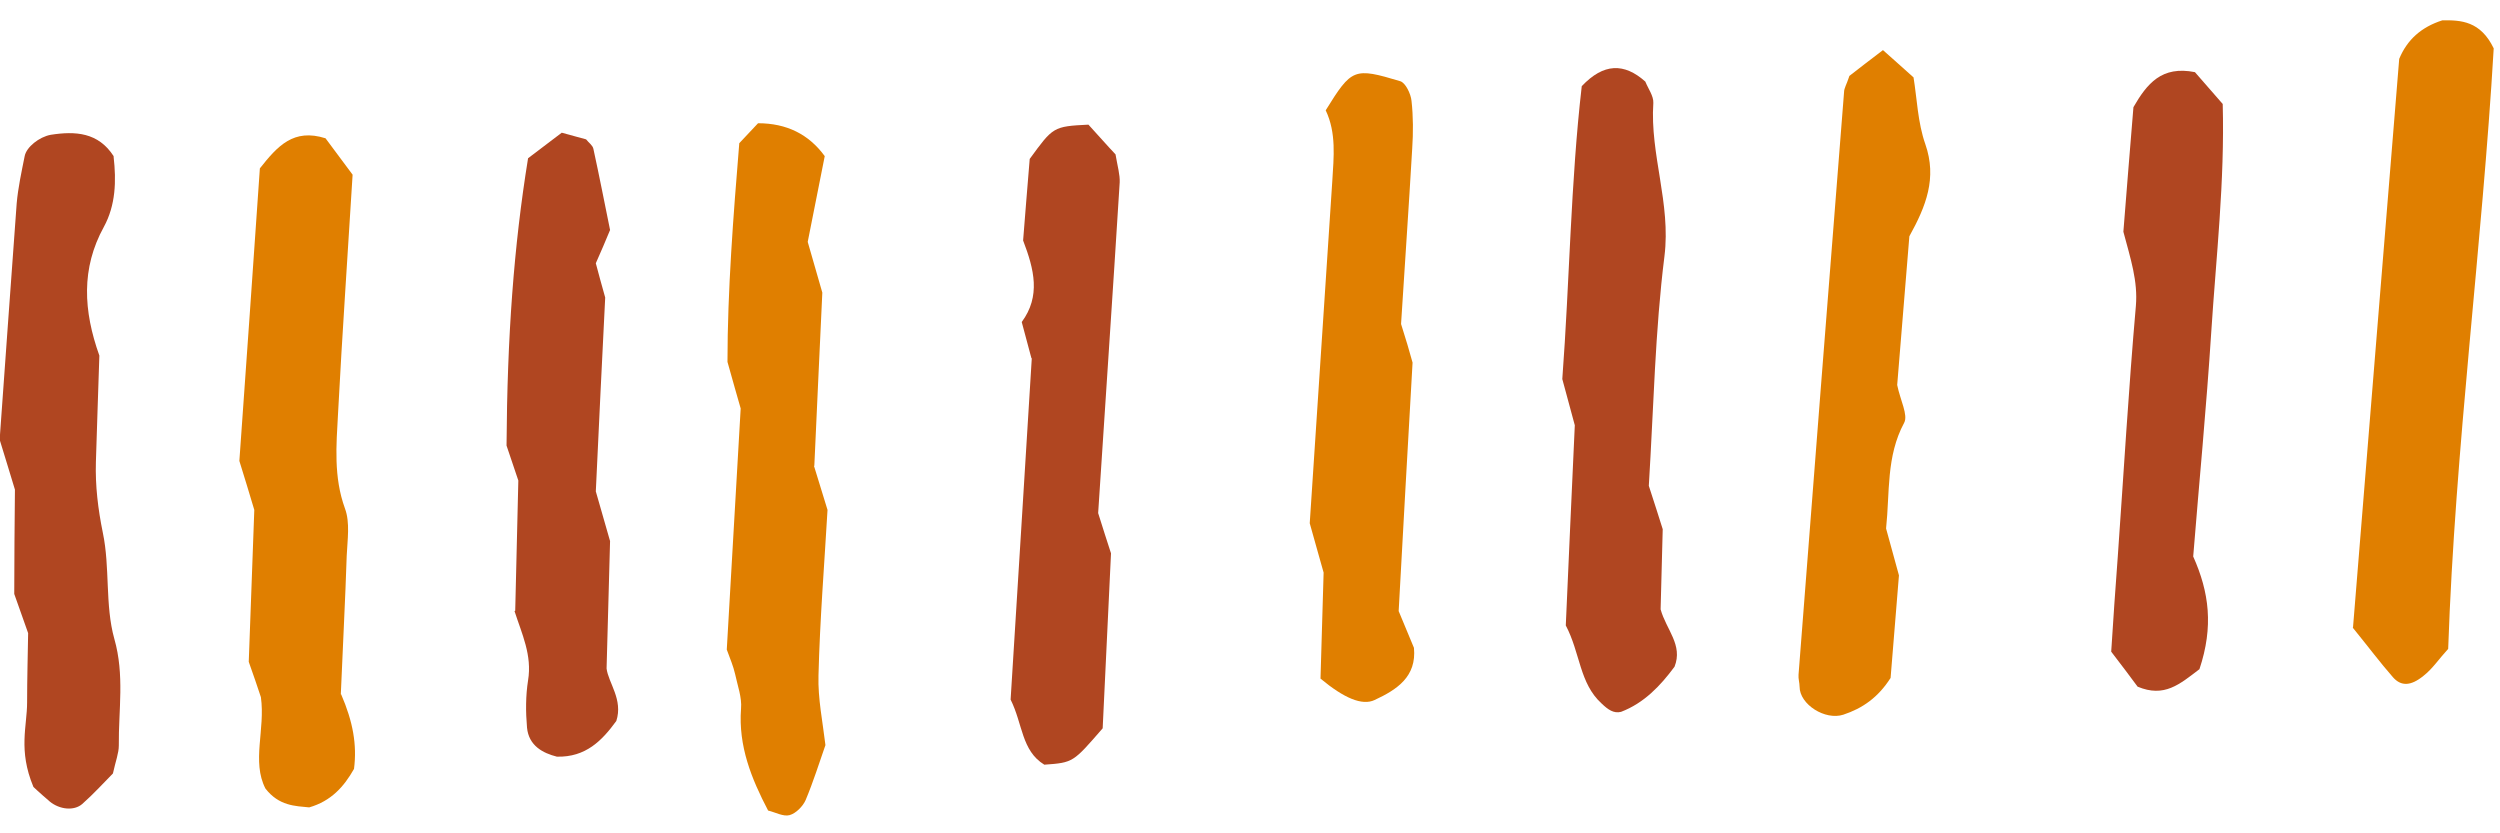 <svg width="114" height="38" viewBox="0 0 114 38" fill="none" xmlns="http://www.w3.org/2000/svg">
<g clip-path="url(#clip0_398_6251)">
<path d="M15.557 31.663C16.095 32.908 16.285 33.961 16.143 35.062C15.683 35.876 15.097 36.53 14.099 36.817C13.466 36.754 12.721 36.754 12.103 35.956C11.47 34.727 12.103 33.259 11.897 31.791C11.739 31.312 11.565 30.801 11.343 30.179C11.422 27.913 11.517 25.551 11.596 23.253C11.374 22.487 11.153 21.801 10.915 21.019C11.232 16.583 11.549 12.051 11.85 7.678C12.658 6.657 13.386 5.843 14.844 6.306C15.177 6.753 15.604 7.327 16.079 7.966C15.858 11.604 15.604 15.226 15.414 18.865C15.335 20.301 15.208 21.753 15.731 23.189C15.969 23.828 15.842 24.625 15.81 25.344C15.747 27.338 15.636 29.349 15.541 31.663H15.557Z" fill="#E07F00"/>
<path d="M107.297 28.615C108.025 19.695 108.707 11.189 109.404 2.684C109.768 1.806 110.417 1.232 111.368 0.928C112.223 0.912 113.111 0.96 113.713 2.205C113.19 11.189 111.954 20.365 111.637 29.589C111.225 30.035 110.924 30.498 110.512 30.817C109.926 31.296 109.483 31.296 109.118 30.881C108.532 30.211 107.994 29.493 107.281 28.615H107.297Z" fill="#E07F00"/>
<path d="M37.117 21.243C37.387 22.12 37.545 22.631 37.735 23.253C37.593 25.711 37.387 28.248 37.323 30.802C37.292 31.855 37.514 32.908 37.64 33.977C37.355 34.791 37.086 35.653 36.737 36.483C36.611 36.77 36.294 37.089 36.008 37.169C35.723 37.249 35.359 37.041 35.026 36.961C34.266 35.509 33.664 34.025 33.791 32.318C33.838 31.807 33.632 31.264 33.521 30.738C33.442 30.387 33.3 30.052 33.141 29.621C33.347 26.062 33.553 22.44 33.775 18.626C33.616 18.083 33.426 17.397 33.173 16.503C33.173 13.264 33.442 9.817 33.711 6.53C34.092 6.131 34.329 5.875 34.567 5.62C35.866 5.62 36.88 6.12 37.608 7.12C37.323 8.54 37.054 9.929 36.832 11.03C37.117 12.035 37.323 12.721 37.498 13.344C37.371 15.977 37.26 18.514 37.133 21.243H37.117Z" fill="#E07F00"/>
<path d="M84.326 3.466C84.738 3.146 85.293 2.716 85.863 2.285C86.338 2.7 86.734 3.067 87.257 3.529C87.415 4.487 87.447 5.588 87.796 6.577C88.334 8.125 87.827 9.402 87.067 10.774C86.877 13.04 86.687 15.402 86.512 17.556C86.655 18.259 87.019 18.929 86.829 19.28C86.005 20.812 86.18 22.455 86.005 24.099C86.18 24.753 86.37 25.439 86.592 26.237C86.465 27.769 86.338 29.381 86.211 30.913C85.641 31.807 84.928 32.301 84.057 32.589C83.233 32.86 82.061 32.126 82.061 31.312C82.061 31.136 81.997 30.945 82.013 30.769C82.695 21.913 83.391 13.056 84.089 4.2C84.089 4.024 84.2 3.864 84.326 3.482V3.466Z" fill="#E07F00"/>
<path d="M63.89 14.78C64.112 15.482 64.27 16.009 64.413 16.535C64.191 20.349 63.985 24.163 63.779 27.866C64.048 28.504 64.254 28.999 64.476 29.541C64.603 30.85 63.716 31.44 62.686 31.919C62.116 32.19 61.292 31.839 60.215 30.945C60.262 29.43 60.31 27.802 60.357 26.11C60.183 25.472 59.977 24.786 59.724 23.86C60.056 18.802 60.405 13.536 60.753 8.253C60.817 7.168 60.944 6.067 60.452 5.03C61.641 3.115 61.736 3.067 63.858 3.705C64.096 3.785 64.334 4.28 64.365 4.599C64.445 5.317 64.445 6.051 64.397 6.769C64.239 9.498 64.049 12.211 63.89 14.748V14.78Z" fill="#E07F00"/>
<path d="M5.181 7.152C5.307 8.253 5.276 9.354 4.737 10.344C3.691 12.243 3.802 14.174 4.531 16.216C4.483 17.78 4.42 19.424 4.373 21.067C4.341 22.153 4.468 23.206 4.689 24.291C5.022 25.871 4.784 27.594 5.212 29.126C5.687 30.786 5.402 32.382 5.418 33.993C5.418 34.344 5.276 34.696 5.149 35.27C4.769 35.653 4.293 36.18 3.755 36.658C3.375 36.993 2.709 36.914 2.266 36.547C1.854 36.196 1.458 35.828 1.521 35.876C0.824 34.201 1.236 33.116 1.236 32.031C1.236 30.945 1.268 29.844 1.283 28.871C1.062 28.233 0.872 27.722 0.65 27.084C0.65 25.552 0.666 23.924 0.681 22.328C0.46 21.578 0.238 20.892 -0.016 20.046C0.238 16.551 0.491 12.913 0.761 9.275C0.824 8.557 0.982 7.838 1.125 7.12C1.204 6.705 1.79 6.243 2.313 6.147C3.438 5.971 4.483 6.035 5.181 7.12V7.152Z" fill="#B04621"/>
<path d="M75.186 22.153C75.471 23.046 75.645 23.557 75.82 24.131C75.788 25.344 75.756 26.621 75.724 27.786C75.978 28.711 76.754 29.413 76.358 30.403C75.709 31.28 74.964 32.062 73.918 32.461C73.586 32.541 73.332 32.366 73.031 32.078C72.017 31.153 72.065 29.78 71.4 28.52C71.526 25.599 71.669 22.52 71.811 19.392C71.637 18.754 71.447 18.052 71.241 17.285C71.574 12.849 71.621 8.317 72.128 3.929C73.126 2.876 74.061 2.86 75.027 3.721C75.154 4.04 75.408 4.376 75.392 4.695C75.233 7.041 76.2 9.275 75.899 11.684C75.471 15.099 75.408 18.546 75.186 22.153Z" fill="#B04621"/>
<path d="M23.494 27.85C23.541 25.855 23.589 23.876 23.636 21.913C23.446 21.355 23.272 20.844 23.098 20.318C23.129 15.339 23.43 11.222 24.08 7.216C24.539 6.865 25.11 6.434 25.616 6.051C26.06 6.179 26.393 6.259 26.725 6.354C26.836 6.498 27.026 6.626 27.058 6.785C27.327 8.014 27.565 9.243 27.819 10.488C27.613 10.982 27.407 11.477 27.169 12.004C27.296 12.482 27.438 13.009 27.597 13.567C27.454 16.424 27.312 19.312 27.169 22.408C27.312 22.919 27.517 23.621 27.819 24.674C27.771 26.286 27.724 28.28 27.66 30.483C27.739 31.137 28.421 31.903 28.104 32.876C27.454 33.77 26.71 34.536 25.395 34.504C24.761 34.344 24.111 34.009 24.032 33.18C23.969 32.462 23.969 31.727 24.08 31.025C24.27 29.876 23.795 28.903 23.462 27.866L23.494 27.85Z" fill="#B04621"/>
<path d="M47.035 16.343C46.876 15.737 46.733 15.21 46.591 14.684C47.462 13.503 47.161 12.29 46.654 10.966C46.749 9.801 46.844 8.54 46.955 7.247C48.017 5.795 48.017 5.763 49.633 5.684C50.044 6.13 50.504 6.657 50.868 7.04C50.963 7.599 51.074 7.966 51.058 8.317C50.742 13.407 50.393 18.498 50.076 23.397C50.298 24.115 50.472 24.642 50.662 25.232C50.535 27.881 50.409 30.61 50.282 33.211C48.935 34.759 48.951 34.775 47.621 34.87C46.575 34.232 46.638 33.003 46.084 31.902C46.401 26.78 46.733 21.514 47.05 16.328L47.035 16.343Z" fill="#B04621"/>
<path d="M100.295 30.514C99.392 31.201 98.695 31.823 97.475 31.312C97.174 30.897 96.746 30.339 96.271 29.716C96.366 28.248 96.461 26.812 96.572 25.36C96.841 21.562 97.063 17.748 97.396 13.95C97.491 12.817 97.158 11.812 96.826 10.567C96.968 8.78 97.126 6.785 97.285 4.886C97.903 3.817 98.568 2.987 100.089 3.29C100.437 3.689 100.897 4.216 101.356 4.742C101.451 8.285 101.055 11.716 100.833 15.147C100.612 18.594 100.279 22.025 100.01 25.376C100.738 27.004 100.944 28.567 100.295 30.514Z" fill="#B04621"/>
</g>
<defs>
<clipPath id="clip0_398_6251">
<rect width="113.713" height="36.256" fill="white" transform="translate(0 0.929)"/>
</clipPath>
</defs>
</svg>
